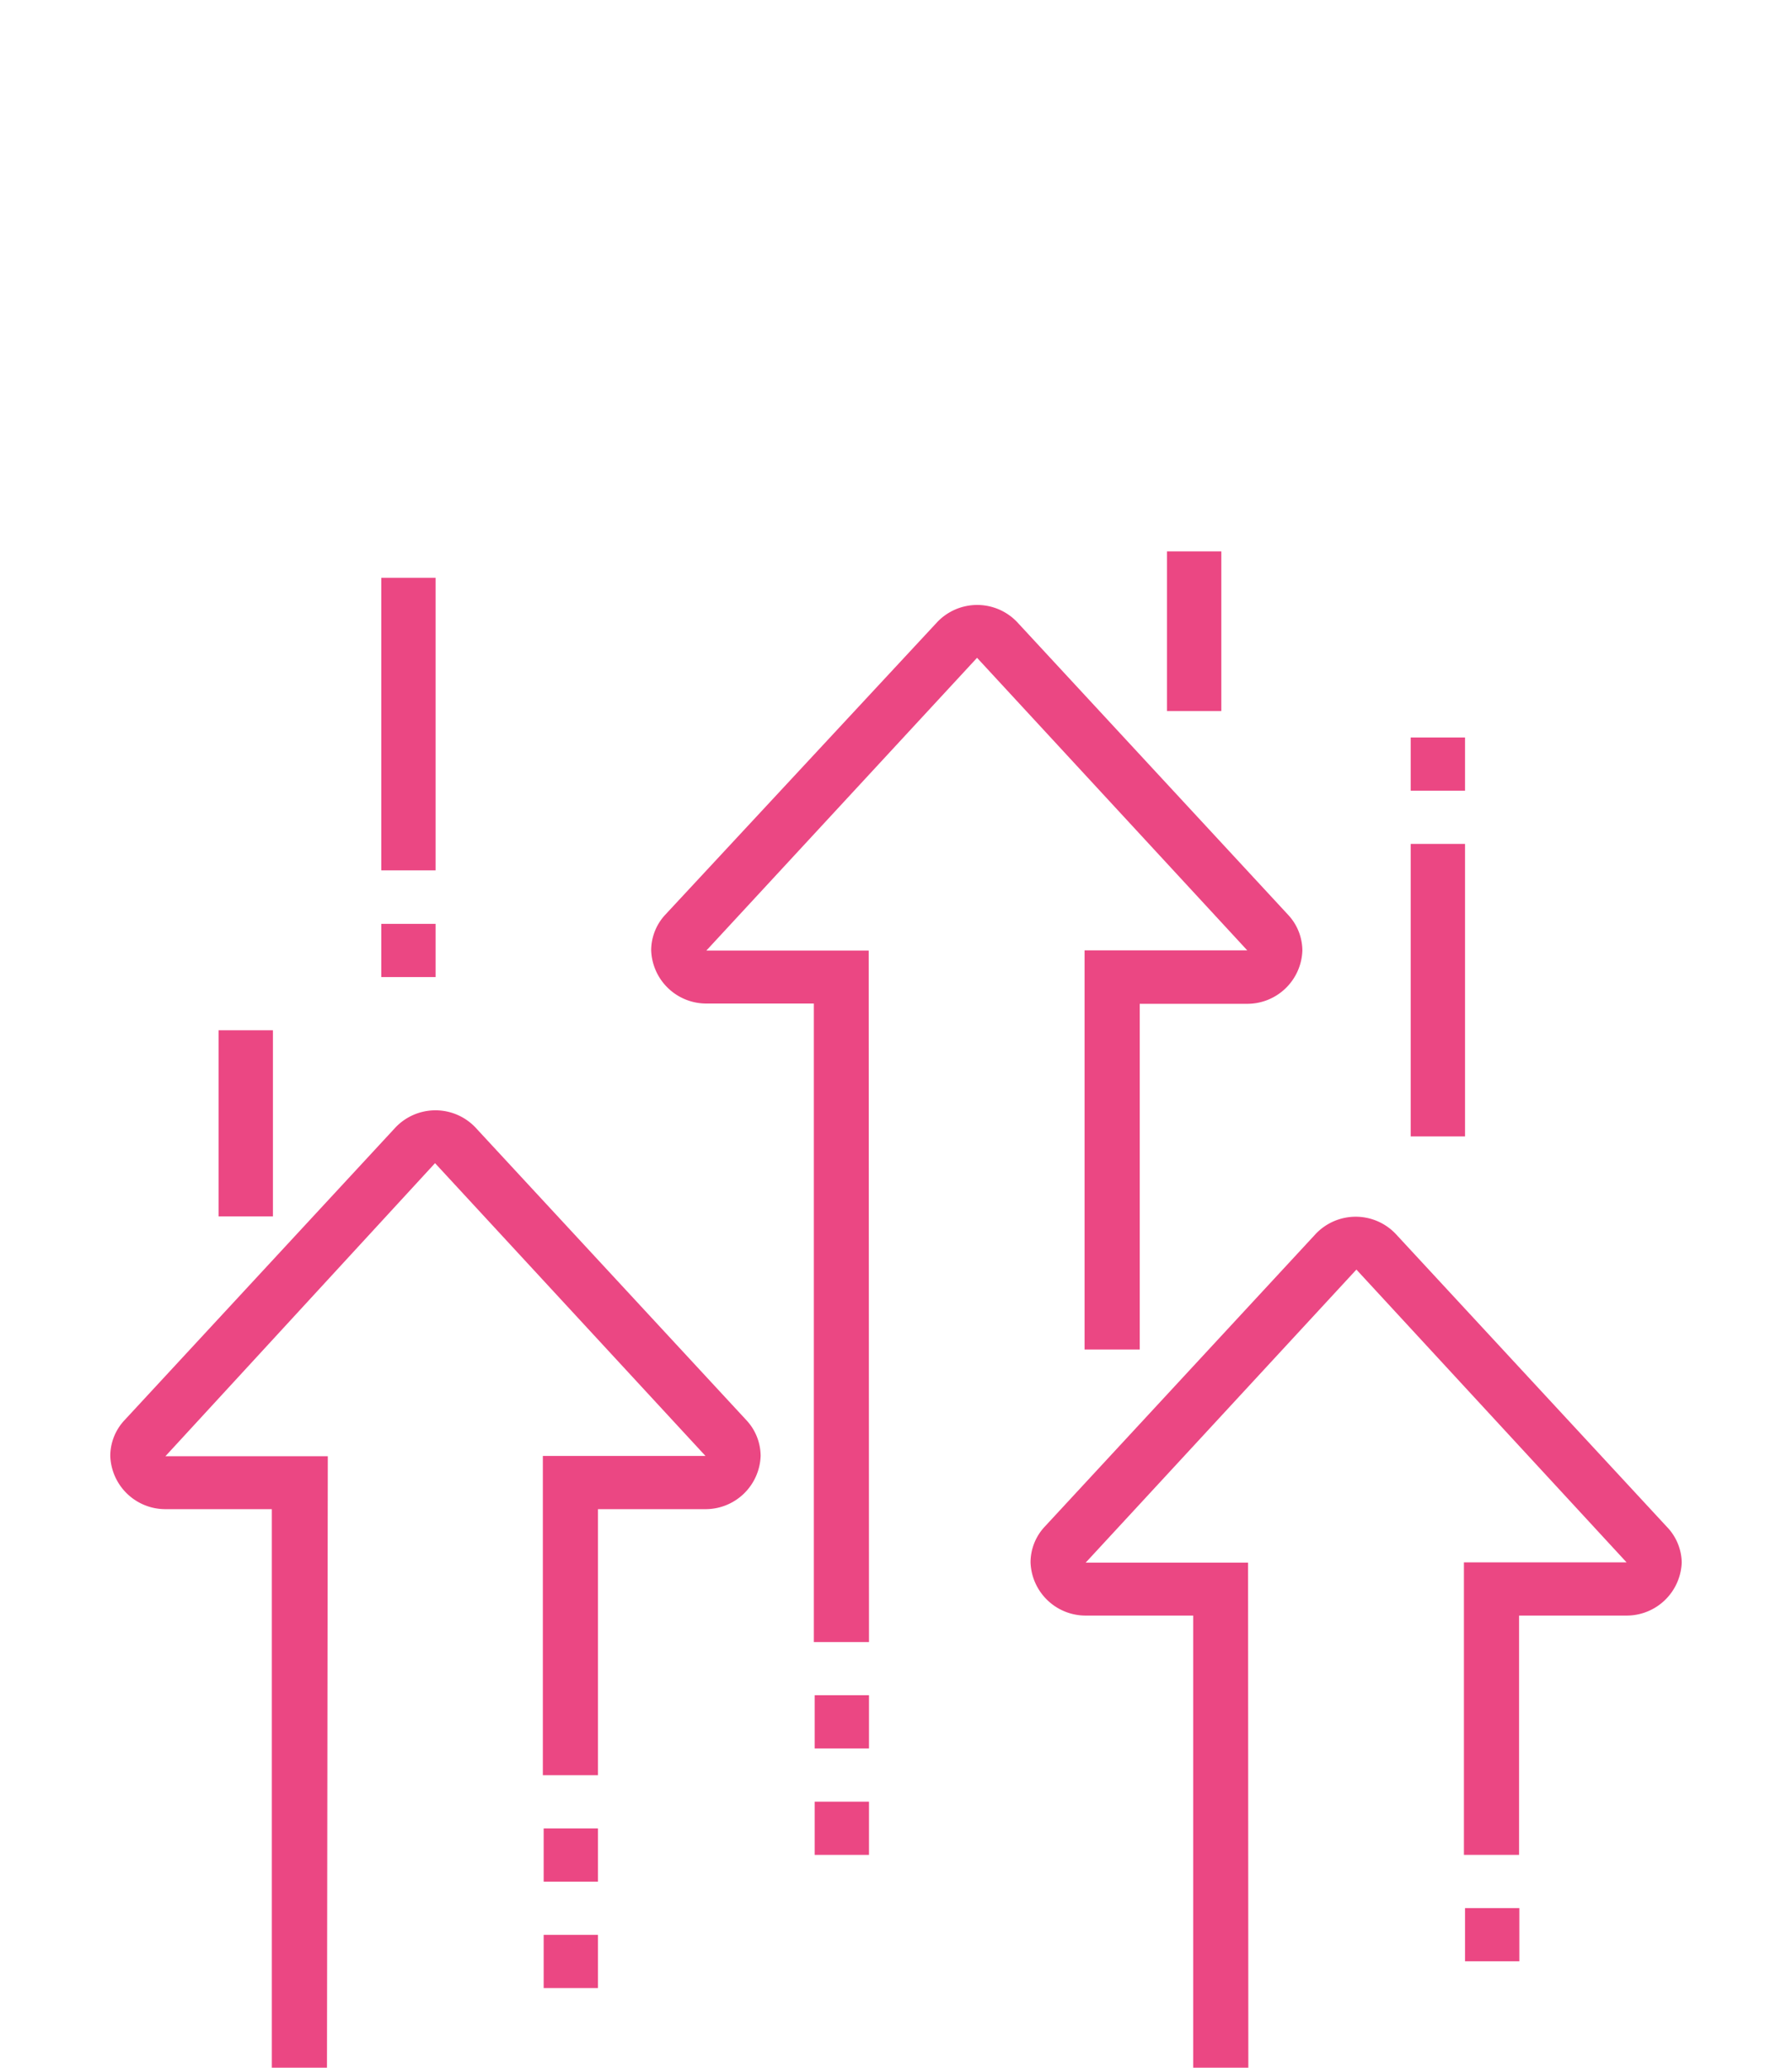 <svg xmlns="http://www.w3.org/2000/svg" viewBox="0 0 65 75"><defs><style>.cls-1{fill:#eb4783;}.cls-2{fill:none;}</style></defs><title>allegro_icon8</title><g id="Layer_2" data-name="Layer 2"><g id="Layer_1-2" data-name="Layer 1"><path class="cls-1" d="M31.52,59.56h-2V36.4H25.62a2,2,0,0,1-2-1.93,1.9,1.9,0,0,1,.51-1.29L34,22.56a2,2,0,0,1,2.89,0l9.84,10.63a1.91,1.91,0,0,1,.51,1.29,2,2,0,0,1-2,1.93H41.34V48.95h-2V34.47h5.9L35.44,23.86,25.62,34.48h5.89Z"/><path class="cls-1" d="M45.28,75h-2V58.6H39.38a2,2,0,0,1-2-1.93,1.9,1.9,0,0,1,.51-1.29l9.84-10.63a2,2,0,0,1,2.89,0l9.84,10.63A1.91,1.91,0,0,1,61,56.67a2,2,0,0,1-2,1.93H55.1v8.68h-2V56.67H59L49.2,46.05,39.38,56.68h5.89Z"/><rect class="cls-1" x="29.55" y="61.49" width="1.97" height="1.93"/><rect class="cls-1" x="29.55" y="65.35" width="1.97" height="1.93"/><rect class="cls-1" x="53.14" y="69.21" width="1.97" height="1.93"/><path class="cls-1" d="M11.86,75h-2V54.74H6a2,2,0,0,1-2-1.93,1.9,1.9,0,0,1,.51-1.29l9.84-10.63a2,2,0,0,1,2.89,0l9.84,10.63a1.91,1.91,0,0,1,.51,1.29,2,2,0,0,1-2,1.93H21.69v9.65h-2V52.81h5.9L15.78,42.19,6,52.82h5.89Z"/><rect class="cls-1" x="19.72" y="66.32" width="1.97" height="1.93"/><rect class="cls-1" x="19.72" y="70.18" width="1.97" height="1.93"/><rect class="cls-1" x="51.17" y="26.75" width="1.97" height="1.93"/><rect class="cls-1" x="51.17" y="30.61" width="1.97" height="10.61"/><rect class="cls-1" x="42.33" y="20" width="1.97" height="5.79"/><rect class="cls-1" x="13.83" y="20.96" width="1.97" height="10.61"/><rect class="cls-1" x="13.83" y="33.51" width="1.97" height="1.93"/><rect class="cls-1" x="7.93" y="37.37" width="1.97" height="6.75"/><rect class="cls-2" width="65" height="75"/></g></g></svg>